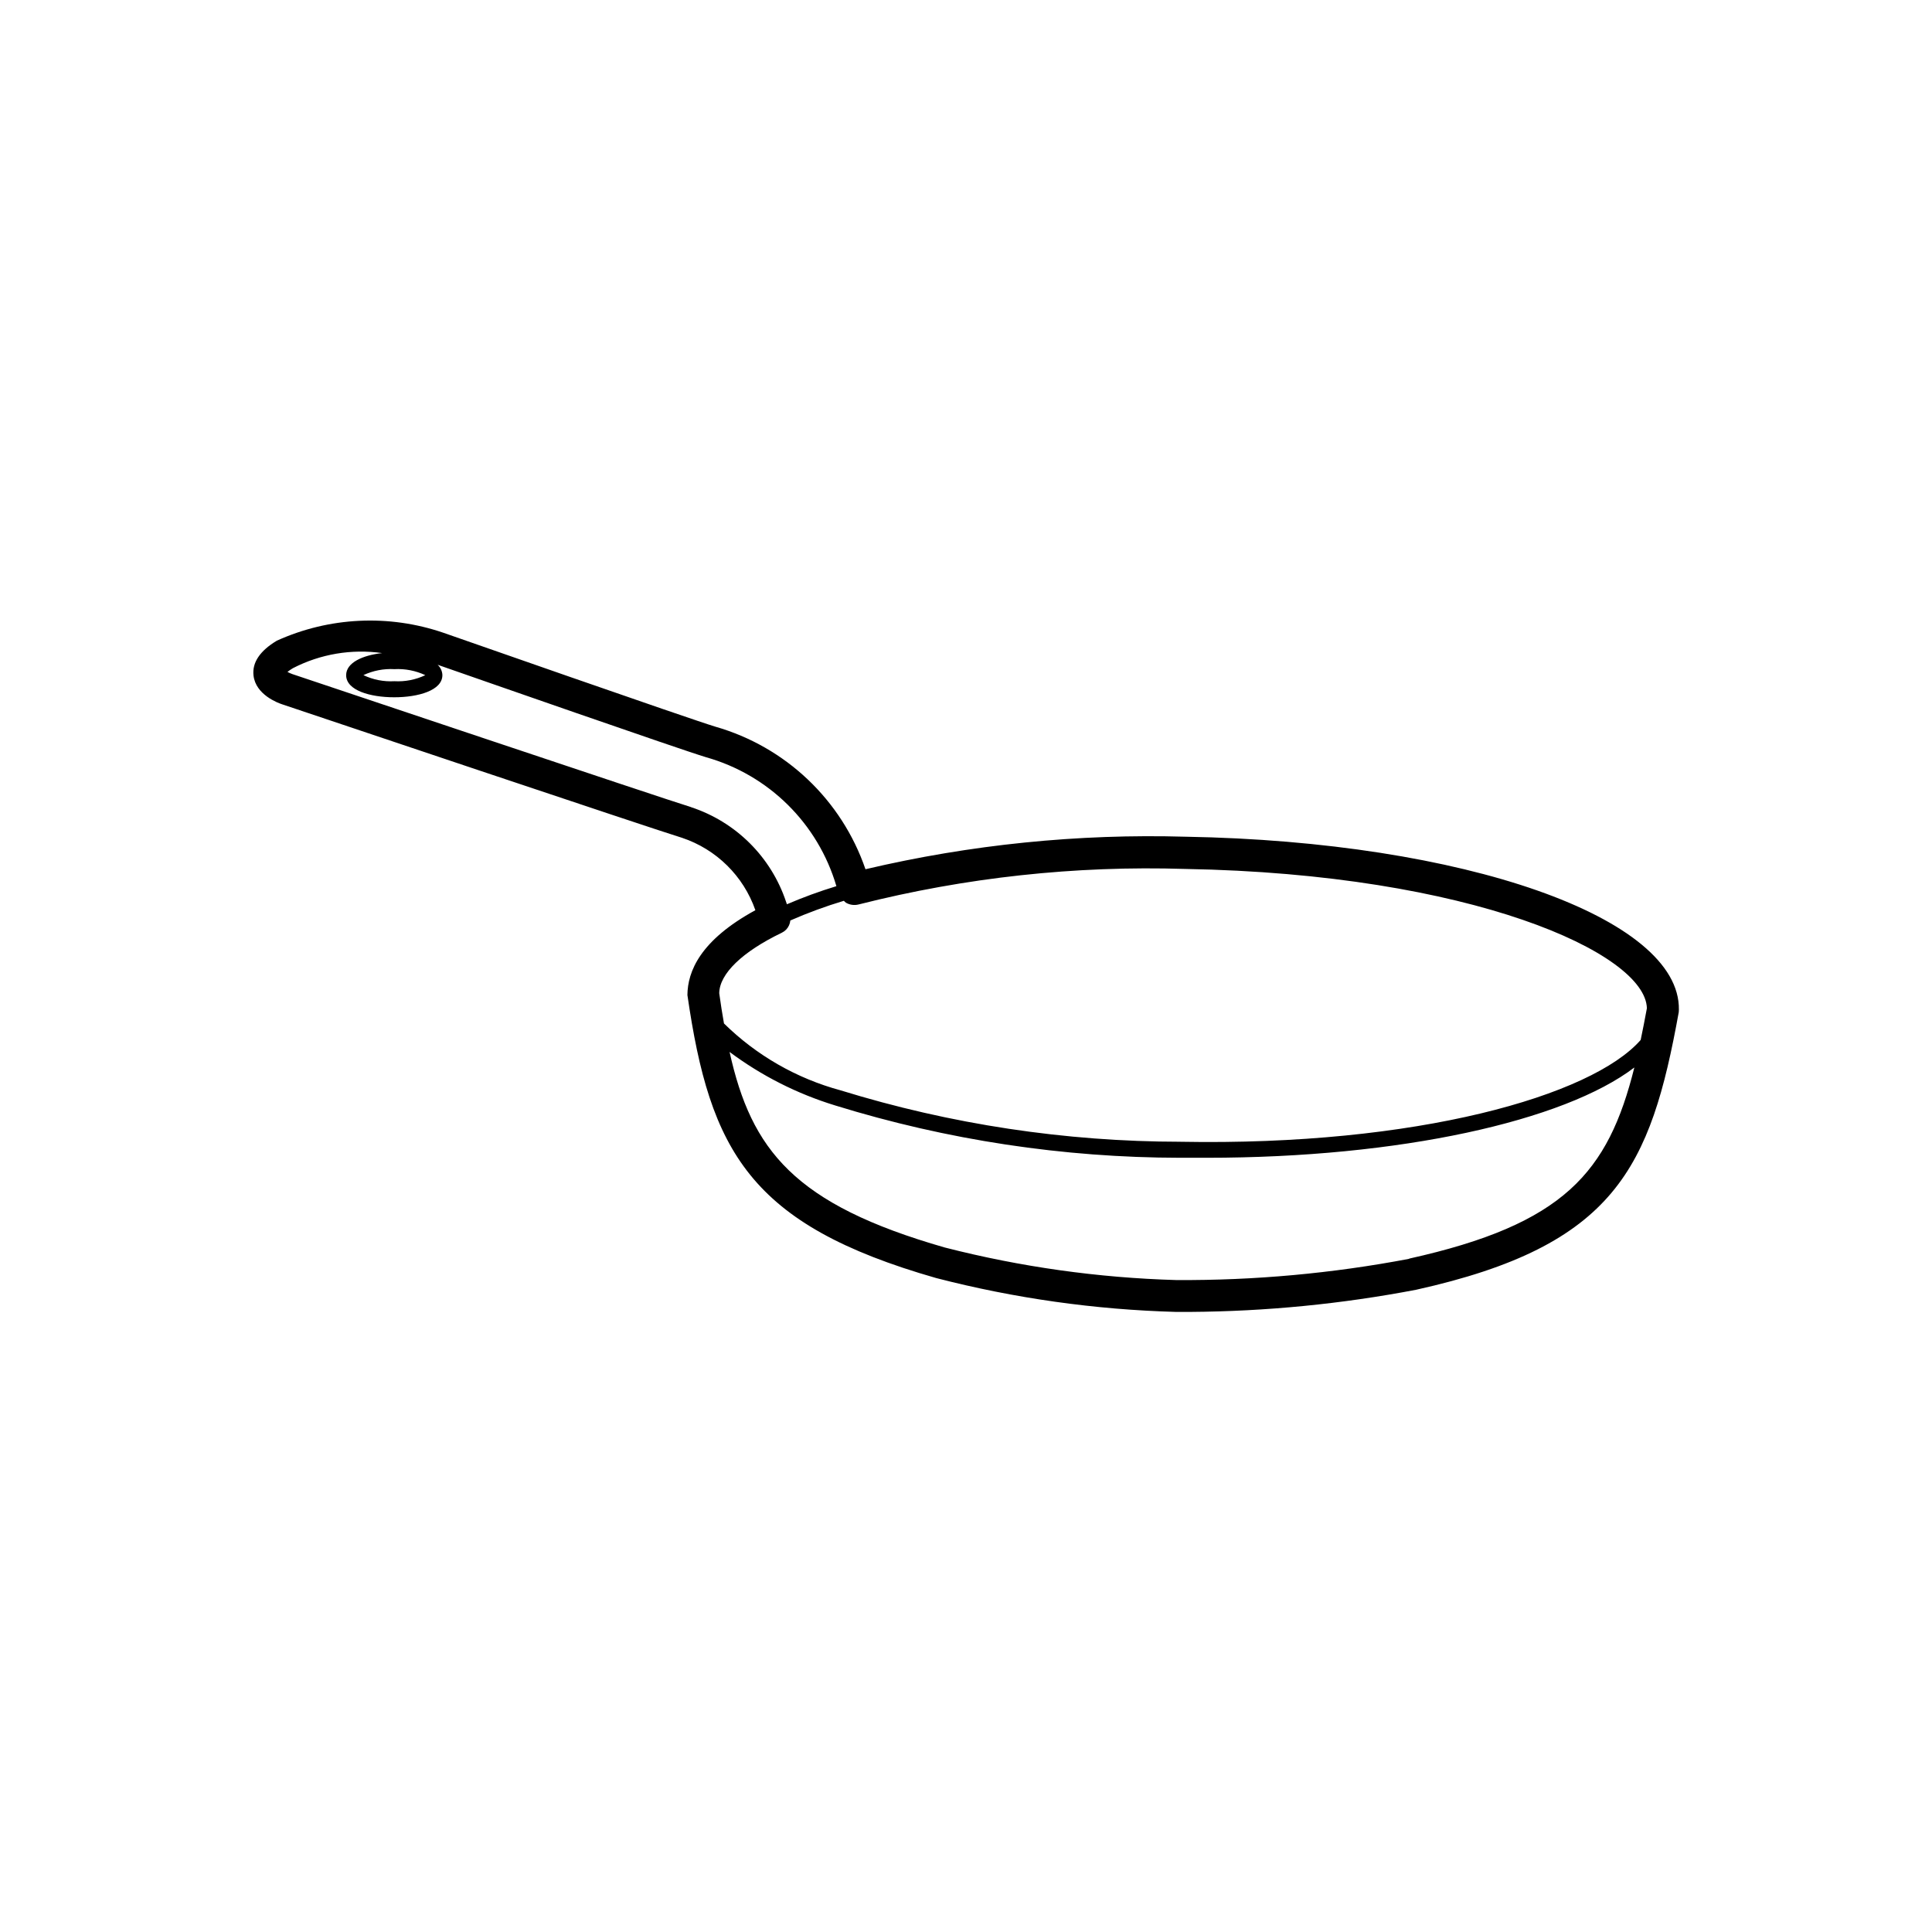 <?xml version="1.0" encoding="UTF-8"?>
<!-- The Best Svg Icon site in the world: iconSvg.co, Visit us! https://iconsvg.co -->
<svg fill="#000000" width="800px" height="800px" version="1.1" viewBox="144 144 512 512" xmlns="http://www.w3.org/2000/svg">
 <path d="m458.25 365.74c-28.551-0.824-57.086 2.074-84.891 8.617-6.293-18.344-21.156-32.453-39.801-37.785-6.863-2.066-71.414-24.664-72.109-24.902-14.426-4.926-30.191-4.168-44.082 2.117-4.496 2.695-6.574 5.805-6.184 9.23 0.578 5.113 6.512 7.293 7.656 7.656 4.031 1.359 98.887 33.238 105.91 35.355 9.098 3.043 16.277 10.125 19.434 19.184-14.637 7.984-17.949 16.223-18.012 22.484 5.984 41.301 16.461 60.848 65.938 75.004 20.773 5.371 42.086 8.379 63.531 8.969h3.777c20.098-0.133 40.141-2.098 59.879-5.871 52.824-11.727 62.133-32.395 69.59-73.555 0.023-0.215 0.035-0.43 0.035-0.645 0.418-24.434-56.98-44.574-130.68-45.859zm-201.52-42.824c-2.559 1.219-5.383 1.773-8.211 1.613-2.828 0.164-5.652-0.391-8.211-1.613 2.562-1.199 5.383-1.746 8.211-1.586 2.828-0.152 5.648 0.398 8.211 1.602zm70.406 34.977c-6.902-2.09-104.67-34.938-105.7-35.266h0.004c-0.434-0.156-0.855-0.344-1.262-0.566 0.465-0.363 0.953-0.695 1.461-0.996 7.277-3.75 15.539-5.144 23.641-3.992-5.141 0.566-9.547 2.519-9.547 5.856 0 4.043 6.398 5.856 12.746 5.856 6.348 0 12.758-1.812 12.758-5.856l0.004 0.004c-0.031-1.055-0.484-2.051-1.262-2.762 9.496 3.312 64.527 22.531 71.086 24.484l0.004 0.004c16.648 4.672 29.715 17.59 34.586 34.184-4.457 1.355-8.832 2.957-13.113 4.797l-0.238-0.691c-3.965-11.855-13.293-21.137-25.164-25.039zm24.047 33.293c0.43-0.211 0.824-0.492 1.16-0.832 0.625-0.66 1.016-1.512 1.105-2.418 4.617-2.027 9.355-3.766 14.184-5.215 0.172 0.188 0.363 0.359 0.566 0.516 1.031 0.59 2.254 0.746 3.402 0.441 28.254-7.152 57.371-10.316 86.504-9.398 75.648 1.324 121.95 22.281 122.34 36.918-0.543 2.934-1.082 5.707-1.648 8.402-12.961 14.801-59.398 28.137-121.93 26.98l-0.004-0.004c-30.547-0.023-60.918-4.617-90.105-13.625-11.652-3.152-22.293-9.258-30.895-17.723-0.441-2.519-0.883-5.215-1.258-8.012 0.062-5.152 6.117-10.996 16.586-16.031zm166.26 86.414c-20.344 3.867-41.012 5.754-61.719 5.629-20.703-0.594-41.273-3.488-61.336-8.625-39.914-11.438-51.273-25.809-57.043-51.828l-0.004-0.004c8.457 6.312 17.938 11.113 28.027 14.195 29.605 9.152 60.414 13.82 91.402 13.855h6.992c51.176 0 94.715-9.711 113.36-23.93-6.953 27.871-18.652 41.539-59.688 50.656z"/>
</svg>
